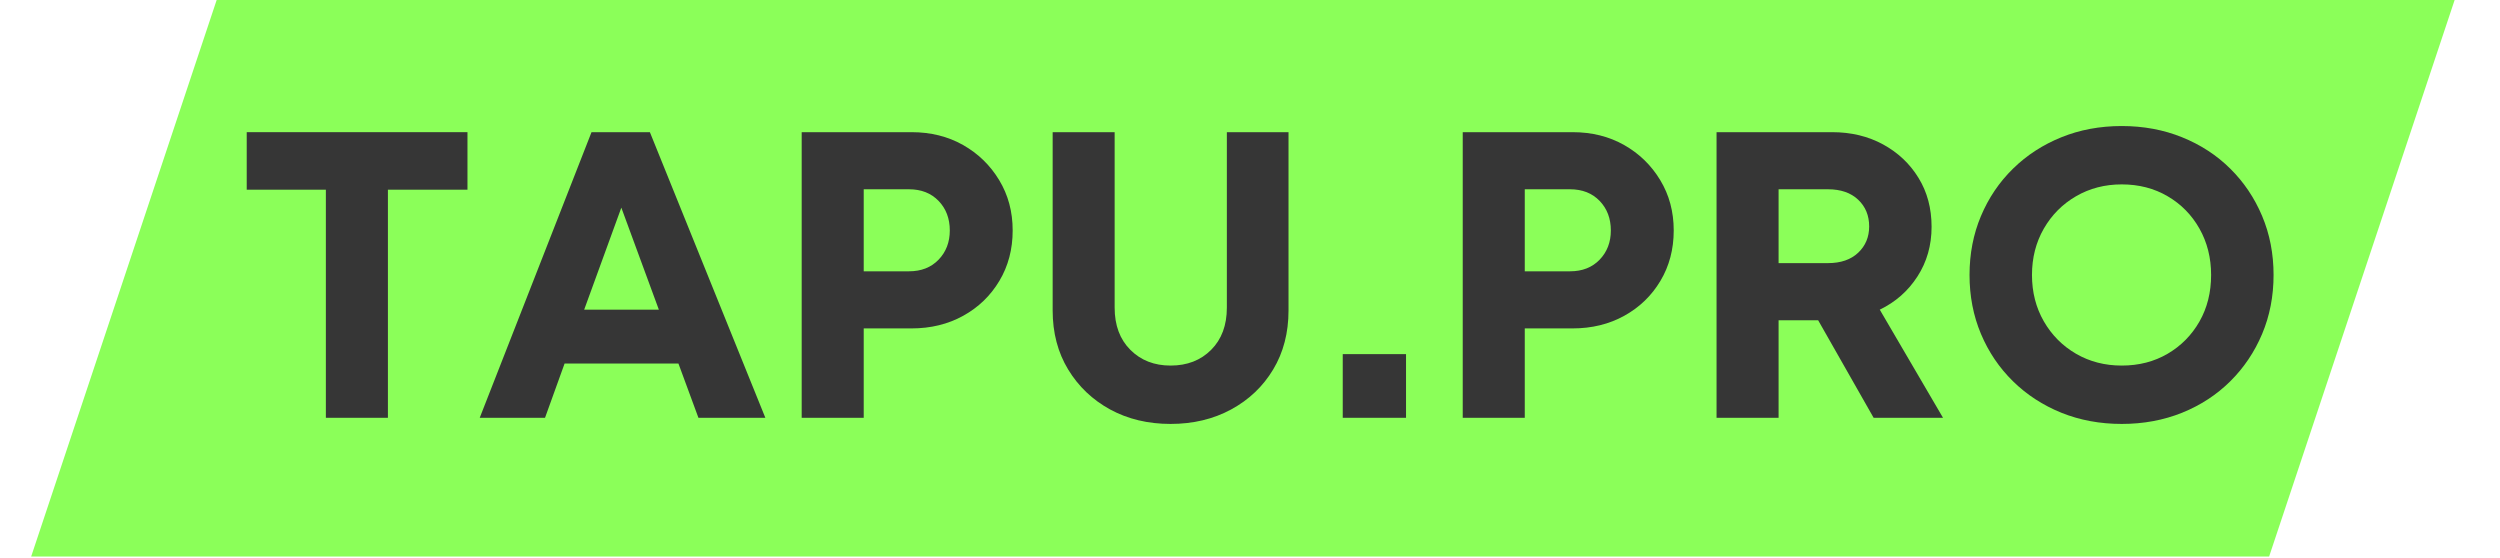 <svg xmlns="http://www.w3.org/2000/svg" xmlns:xlink="http://www.w3.org/1999/xlink" width="1120" zoomAndPan="magnify" viewBox="0 0 840 187.5" height="250" preserveAspectRatio="xMidYMid meet" version="1.0"><defs><g/><clipPath id="f17d0d0f80"><path d="M 10.469 0 L 824.945 0 L 824.945 187 L 10.469 187 Z M 10.469 0 " clip-rule="nonzero"/></clipPath><clipPath id="c657ac169c"><path d="M 72.801 0 L 824.758 0 L 762.422 187 L 10.469 187 Z M 72.801 0 " clip-rule="nonzero"/></clipPath></defs><g clip-path="url(#f17d0d0f80)"><g clip-path="url(#c657ac169c)"><path fill="#8bff59" d="M 10.469 0 L 824.945 0 L 824.945 187 L 10.469 187 Z M 10.469 0 " fill-opacity="1" fill-rule="nonzero"/></g></g><g fill="#363636" fill-opacity="1"><g transform="translate(79.883, 140.378)"><g><path d="M 77.188 -95.969 L 77.188 -76.641 L 50.453 -76.641 L 50.453 0 L 29.609 0 L 29.609 -76.641 L 3.016 -76.641 L 3.016 -95.969 Z M 77.188 -95.969 "/></g></g></g><g fill="#363636" fill-opacity="1"><g transform="translate(159.954, 140.378)"><g><path d="M 74.719 0 L 68 -18.234 L 29.75 -18.234 L 23.172 0 L 1.234 0 L 38.797 -95.969 L 58.406 -95.969 L 97.203 0 Z M 48.812 -70.609 L 36.328 -36.328 L 61.422 -36.328 Z M 48.812 -70.609 "/></g></g></g><g fill="#363636" fill-opacity="1"><g transform="translate(258.397, 140.378)"><g><path d="M 47.844 -95.969 C 54.332 -95.969 60.113 -94.531 65.188 -91.656 C 70.27 -88.781 74.316 -84.848 77.328 -79.859 C 80.348 -74.879 81.859 -69.238 81.859 -62.938 C 81.859 -56.625 80.367 -50.977 77.391 -46 C 74.422 -41.02 70.375 -37.113 65.25 -34.281 C 60.133 -31.445 54.332 -30.031 47.844 -30.031 L 31.812 -30.031 L 31.812 0 L 10.969 0 L 10.969 -95.969 Z M 47.031 -49.219 C 51.145 -49.219 54.457 -50.52 56.969 -53.125 C 59.477 -55.727 60.734 -59 60.734 -62.938 C 60.734 -66.957 59.477 -70.27 56.969 -72.875 C 54.457 -75.477 51.145 -76.781 47.031 -76.781 L 31.812 -76.781 L 31.812 -49.219 Z M 47.031 -49.219 "/></g></g></g><g fill="#363636" fill-opacity="1"><g transform="translate(343.677, 140.378)"><g><path d="M 49.641 2.062 C 42.047 2.062 35.273 0.441 29.328 -2.797 C 23.391 -6.047 18.688 -10.523 15.219 -16.234 C 11.75 -21.953 10.016 -28.562 10.016 -36.062 L 10.016 -95.969 L 30.844 -95.969 L 30.844 -37.016 C 30.844 -31.078 32.602 -26.348 36.125 -22.828 C 39.645 -19.305 44.148 -17.547 49.641 -17.547 C 55.211 -17.547 59.754 -19.305 63.266 -22.828 C 66.785 -26.348 68.547 -31.078 68.547 -37.016 L 68.547 -95.969 L 89.266 -95.969 L 89.266 -36.062 C 89.266 -28.562 87.547 -21.953 84.109 -16.234 C 80.68 -10.523 75.973 -6.047 69.984 -2.797 C 64.004 0.441 57.223 2.062 49.641 2.062 Z M 49.641 2.062 "/></g></g></g><g fill="#363636" fill-opacity="1"><g transform="translate(442.943, 140.378)"><g><path d="M 8.219 0 L 8.219 -21.391 L 29.484 -21.391 L 29.484 0 Z M 8.219 0 "/></g></g></g><g fill="#363636" fill-opacity="1"><g transform="translate(480.51, 140.378)"><g><path d="M 47.844 -95.969 C 54.332 -95.969 60.113 -94.531 65.188 -91.656 C 70.27 -88.781 74.316 -84.848 77.328 -79.859 C 80.348 -74.879 81.859 -69.238 81.859 -62.938 C 81.859 -56.625 80.367 -50.977 77.391 -46 C 74.422 -41.02 70.375 -37.113 65.25 -34.281 C 60.133 -31.445 54.332 -30.031 47.844 -30.031 L 31.812 -30.031 L 31.812 0 L 10.969 0 L 10.969 -95.969 Z M 47.031 -49.219 C 51.145 -49.219 54.457 -50.52 56.969 -53.125 C 59.477 -55.727 60.734 -59 60.734 -62.938 C 60.734 -66.957 59.477 -70.27 56.969 -72.875 C 54.457 -75.477 51.145 -76.781 47.031 -76.781 L 31.812 -76.781 L 31.812 -49.219 Z M 47.031 -49.219 "/></g></g></g><g fill="#363636" fill-opacity="1"><g transform="translate(565.791, 140.378)"><g><path d="M 63.75 0 L 45.109 -32.766 L 31.812 -32.766 L 31.812 0 L 10.969 0 L 10.969 -95.969 L 49.766 -95.969 C 56.172 -95.969 61.883 -94.598 66.906 -91.859 C 71.938 -89.117 75.91 -85.367 78.828 -80.609 C 81.754 -75.859 83.219 -70.379 83.219 -64.172 C 83.219 -57.953 81.641 -52.395 78.484 -47.5 C 75.336 -42.613 71.113 -38.891 65.812 -36.328 L 87.062 0 Z M 31.812 -76.781 L 31.812 -51.969 L 48.406 -51.969 C 52.695 -51.969 56.078 -53.129 58.547 -55.453 C 61.016 -57.785 62.25 -60.734 62.25 -64.297 C 62.25 -67.953 61.016 -70.945 58.547 -73.281 C 56.078 -75.613 52.695 -76.781 48.406 -76.781 Z M 31.812 -76.781 "/></g></g></g><g fill="#363636" fill-opacity="1"><g transform="translate(656.418, 140.378)"><g><path d="M 56.484 2.062 C 49.172 2.062 42.406 0.805 36.188 -1.703 C 29.977 -4.223 24.566 -7.742 19.953 -12.266 C 15.336 -16.797 11.75 -22.098 9.188 -28.172 C 6.625 -34.254 5.344 -40.859 5.344 -47.984 C 5.344 -55.117 6.625 -61.723 9.188 -67.797 C 11.75 -73.879 15.336 -79.18 19.953 -83.703 C 24.566 -88.223 29.977 -91.738 36.188 -94.25 C 42.406 -96.77 49.172 -98.031 56.484 -98.031 C 63.797 -98.031 70.562 -96.77 76.781 -94.25 C 83 -91.738 88.391 -88.223 92.953 -83.703 C 97.523 -79.18 101.094 -73.879 103.656 -67.797 C 106.219 -61.723 107.5 -55.117 107.5 -47.984 C 107.5 -40.859 106.219 -34.254 103.656 -28.172 C 101.094 -22.098 97.523 -16.797 92.953 -12.266 C 88.391 -7.742 83 -4.223 76.781 -1.703 C 70.562 0.805 63.797 2.062 56.484 2.062 Z M 56.484 -17.547 C 62.242 -17.547 67.383 -18.867 71.906 -21.516 C 76.438 -24.172 80.004 -27.785 82.609 -32.359 C 85.211 -36.93 86.516 -42.141 86.516 -47.984 C 86.516 -53.742 85.211 -58.93 82.609 -63.547 C 80.004 -68.16 76.438 -71.789 71.906 -74.438 C 67.383 -77.094 62.242 -78.422 56.484 -78.422 C 50.816 -78.422 45.695 -77.094 41.125 -74.438 C 36.562 -71.789 32.953 -68.16 30.297 -63.547 C 27.648 -58.93 26.328 -53.742 26.328 -47.984 C 26.328 -42.223 27.648 -37.035 30.297 -32.422 C 32.953 -27.805 36.562 -24.172 41.125 -21.516 C 45.695 -18.867 50.816 -17.547 56.484 -17.547 Z M 56.484 -17.547 "/></g></g></g></svg>